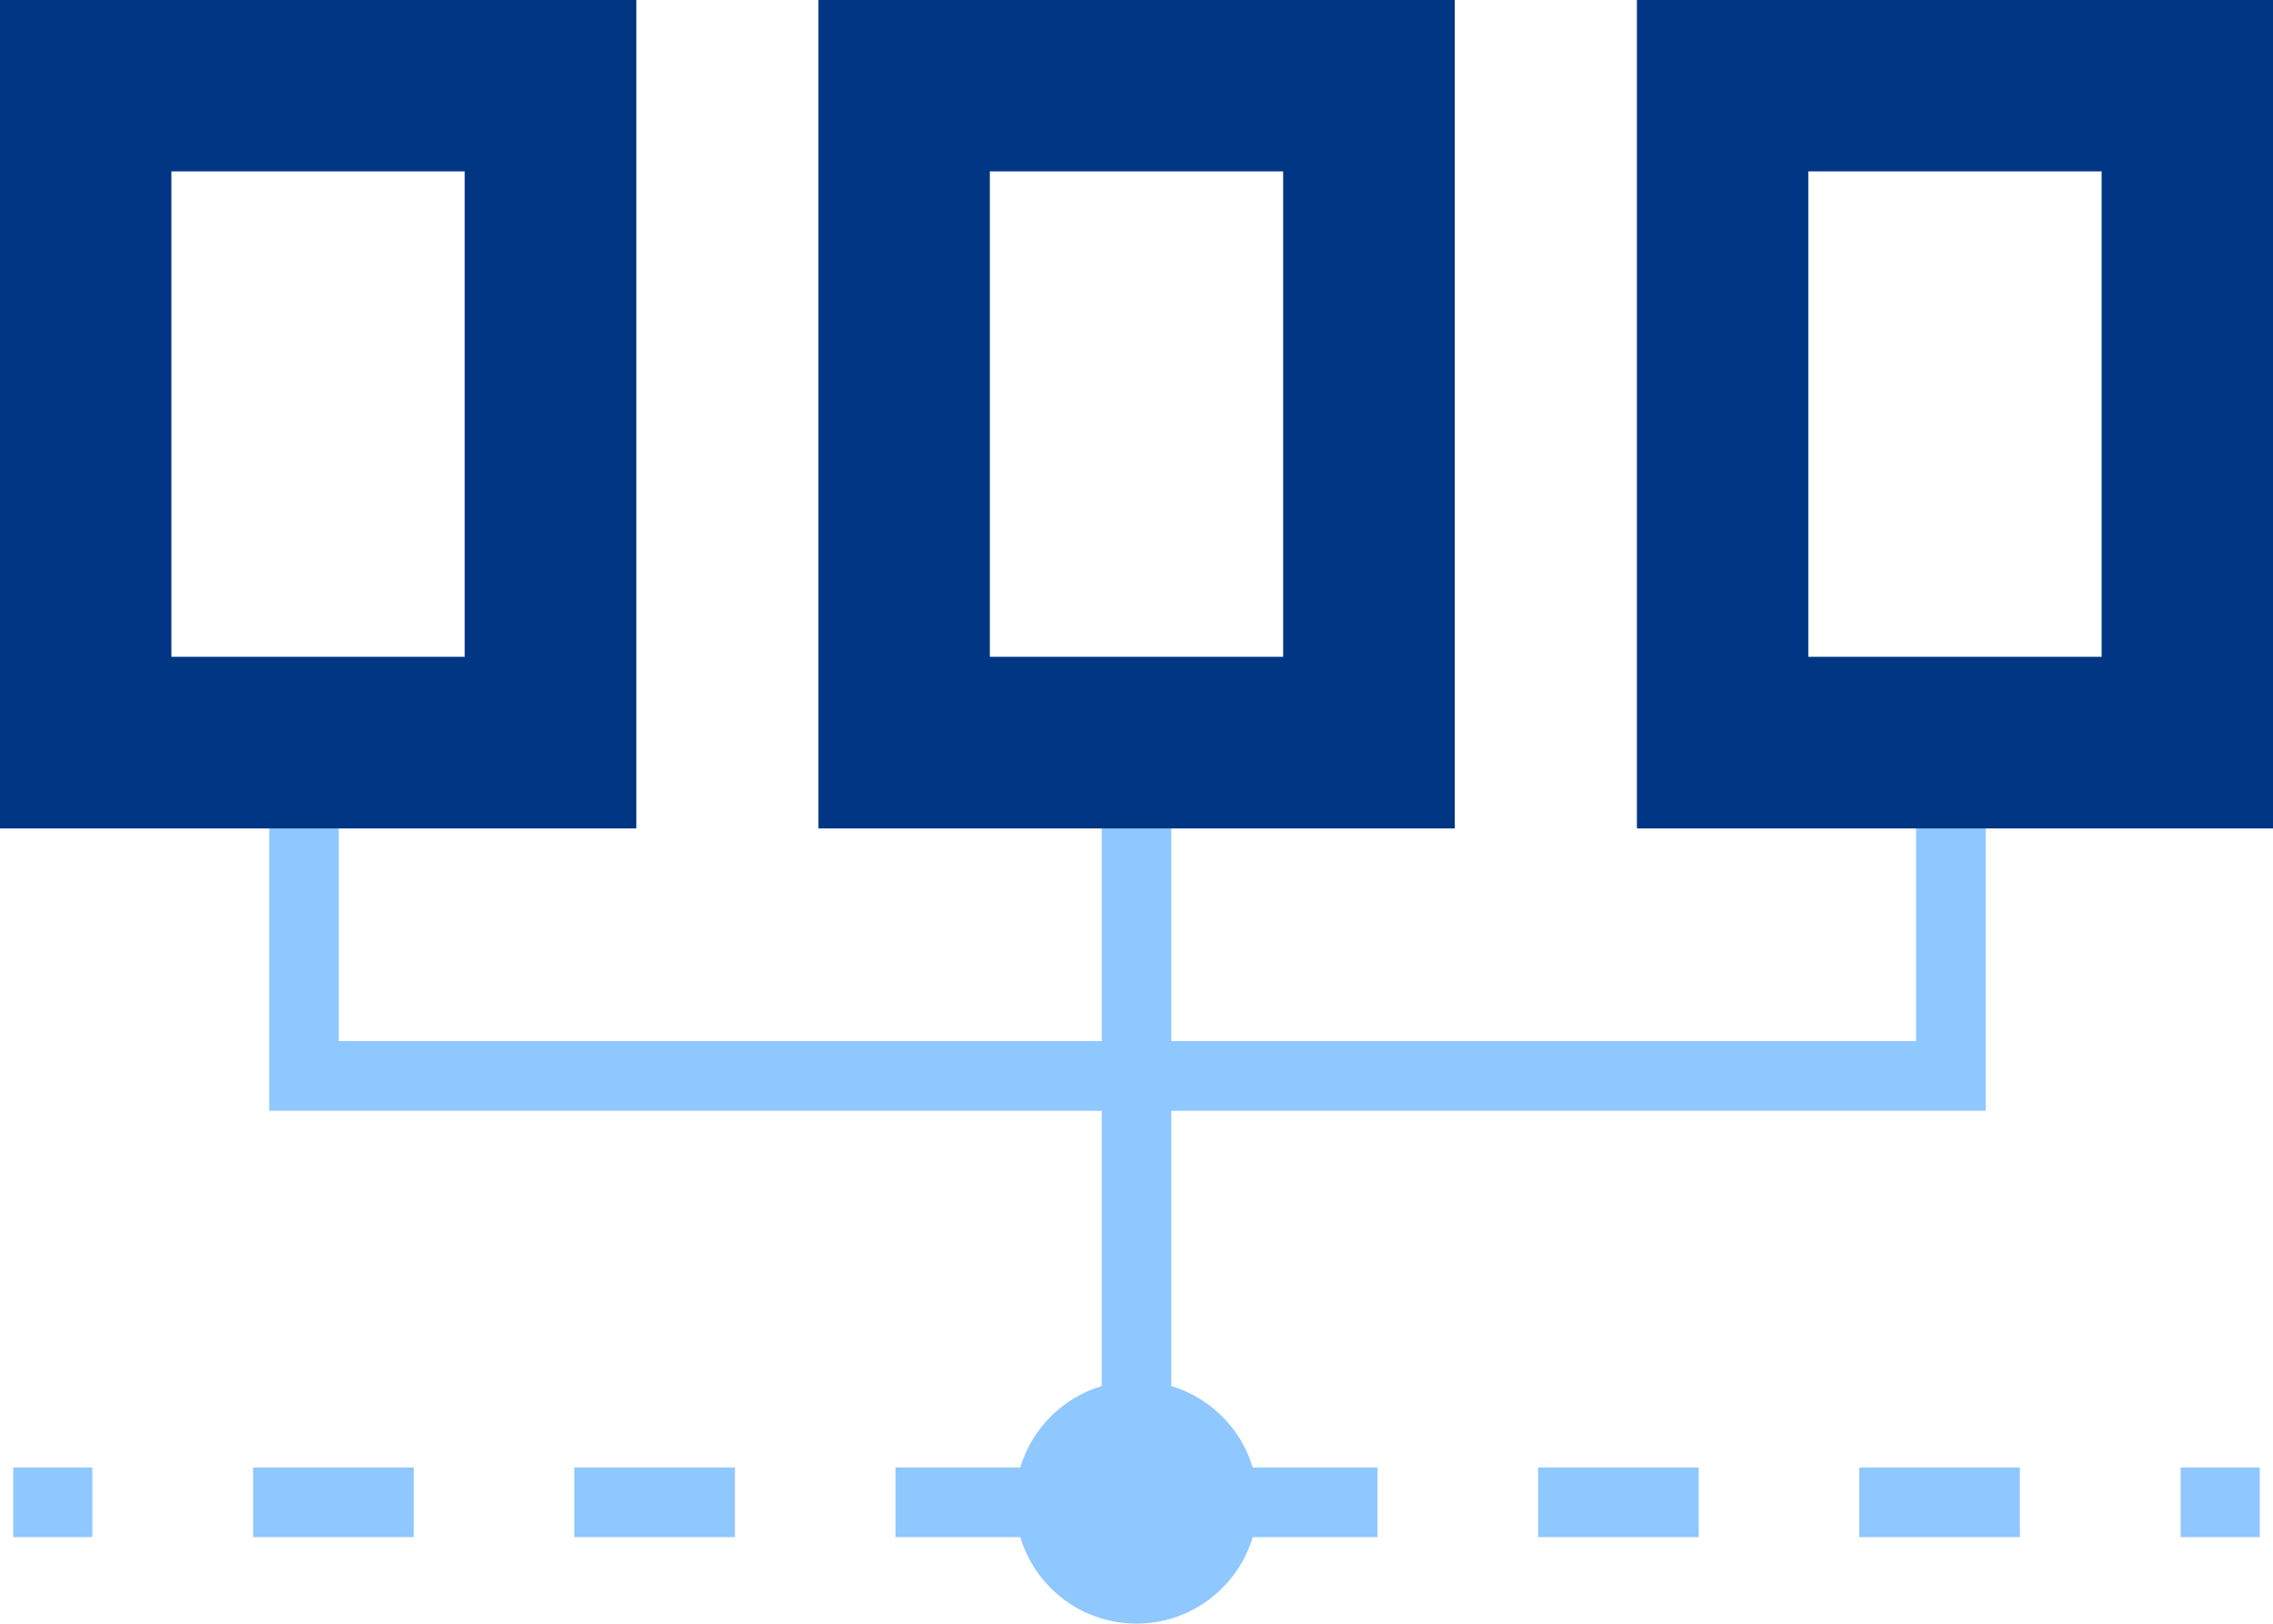 <svg xmlns="http://www.w3.org/2000/svg" viewBox="0 0 101.2 72.28"><defs><style>.cls-1{fill:#8fc7ff;}.cls-2{fill:#003684;}</style></defs><title>icon-4</title><g id="Layer_2" data-name="Layer 2"><g id="Layer_1-2" data-name="Layer 1"><polygon class="cls-1" points="88.41 49.45 11.99 49.45 11.99 32.61 15.08 32.61 15.08 46.35 85.31 46.35 85.31 32.16 88.41 32.16 88.41 49.45"/><rect class="cls-1" x="49.05" y="34.63" width="3.1" height="32.93"/><circle class="cls-1" cx="50.6" cy="66.88" r="5.4"/><rect class="cls-1" x="0.59" y="65.33" width="3.52" height="3.1"/><path class="cls-1" d="M89.93,68.43H82.78v-3.1h7.15Zm-14.3,0H68.48v-3.1h7.15Zm-14.3,0H54.18v-3.1h7.15Zm-14.3,0H39.87v-3.1H47Zm-14.31,0H25.57v-3.1h7.15Zm-14.3,0H11.27v-3.1h7.15Z"/><rect class="cls-1" x="97.09" y="65.33" width="3.52" height="3.1"/><path class="cls-2" d="M28.33,36.88H0V0H28.33ZM7.63,29.24H20.69V7.63H7.63Z"/><path class="cls-2" d="M64.77,36.88H36.44V0H64.77Zm-20.7-7.64H57.13V7.63H44.07Z"/><path class="cls-2" d="M101.2,36.88H72.88V0H101.2ZM80.51,29.24H93.57V7.63H80.51Z"/></g></g></svg>